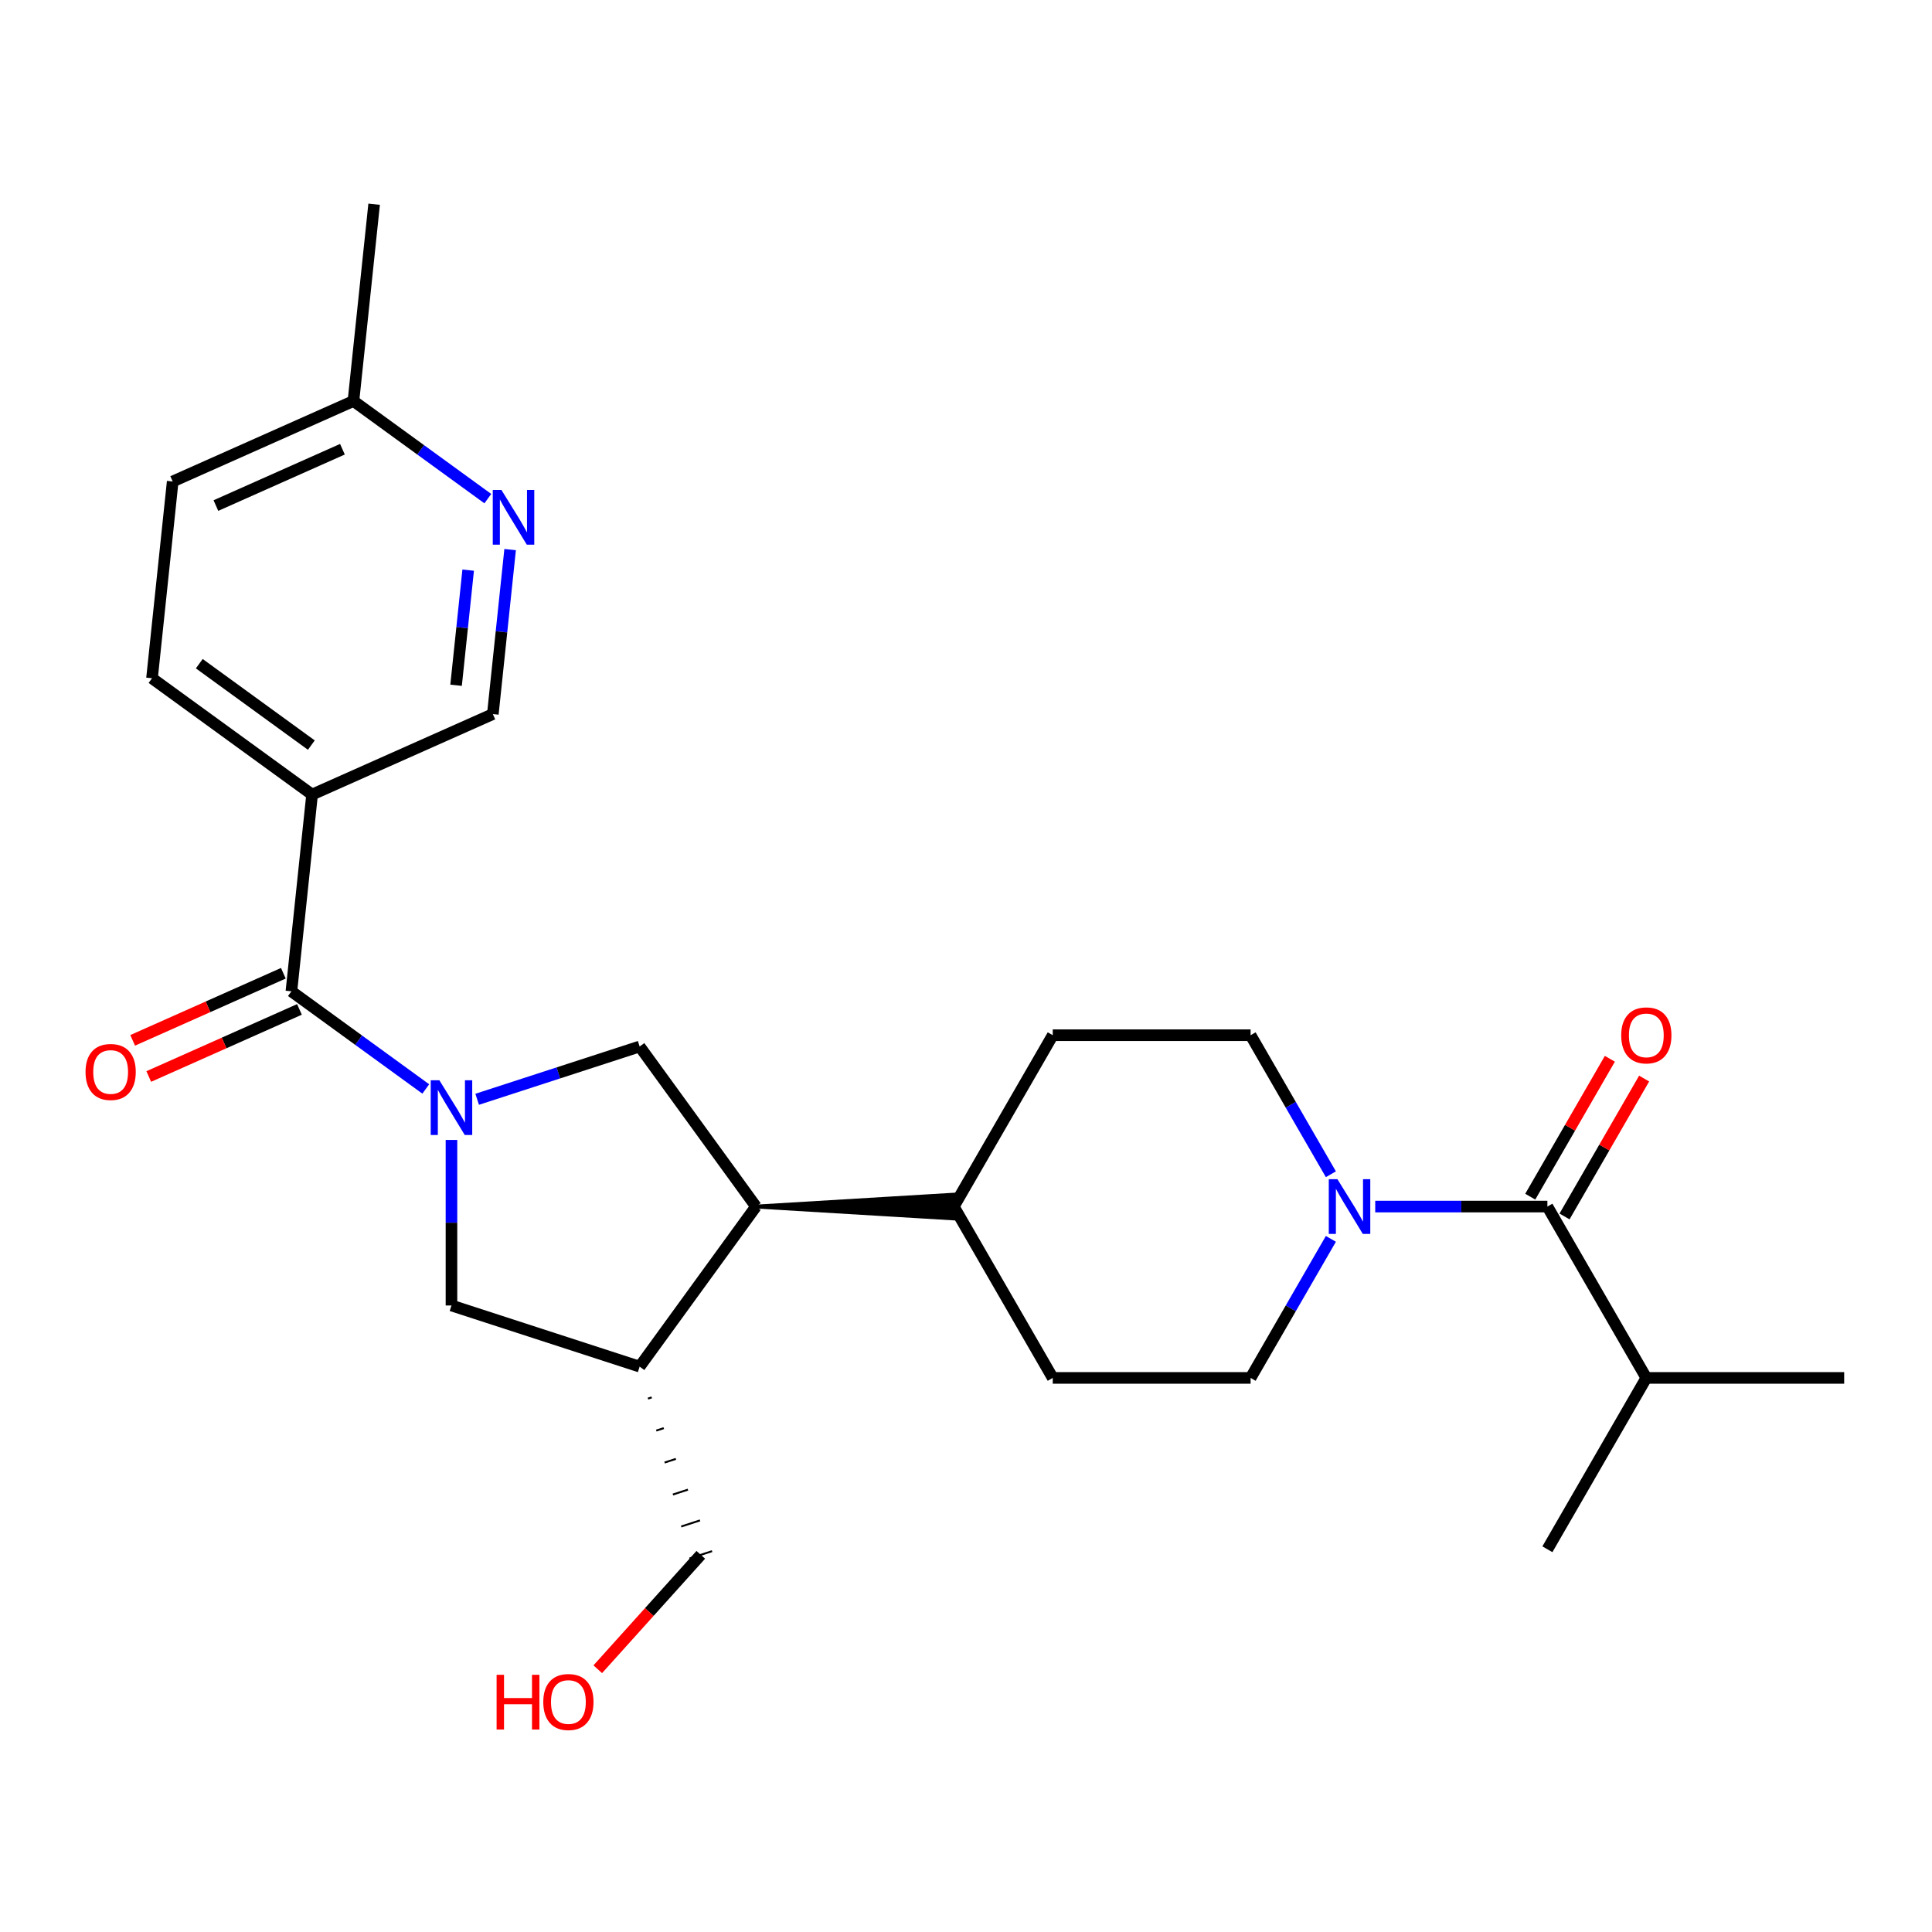 <?xml version='1.0' encoding='iso-8859-1'?>
<svg version='1.1' baseProfile='full'
              xmlns='http://www.w3.org/2000/svg'
                      xmlns:rdkit='http://www.rdkit.org/xml'
                      xmlns:xlink='http://www.w3.org/1999/xlink'
                  xml:space='preserve'
width='1000px' height='1000px' viewBox='0 0 1000 1000'>
<!-- END OF HEADER -->
<rect style='opacity:1.0;fill:#FFFFFF;stroke:none' width='1000' height='1000' x='0' y='0'> </rect>
<path class='bond-0' d='M 220.382,563.646 L 185.605,538.38' style='fill:none;fill-rule:evenodd;stroke:#0000FF;stroke-width:6px;stroke-linecap:butt;stroke-linejoin:miter;stroke-opacity:1' />
<path class='bond-0' d='M 185.605,538.38 L 150.829,513.113' style='fill:none;fill-rule:evenodd;stroke:#000000;stroke-width:6px;stroke-linecap:butt;stroke-linejoin:miter;stroke-opacity:1' />
<path class='bond-1' d='M 246.982,568.988 L 289.032,555.325' style='fill:none;fill-rule:evenodd;stroke:#0000FF;stroke-width:6px;stroke-linecap:butt;stroke-linejoin:miter;stroke-opacity:1' />
<path class='bond-1' d='M 289.032,555.325 L 331.082,541.662' style='fill:none;fill-rule:evenodd;stroke:#000000;stroke-width:6px;stroke-linecap:butt;stroke-linejoin:miter;stroke-opacity:1' />
<path class='bond-7' d='M 233.682,590.03 L 233.682,632.876' style='fill:none;fill-rule:evenodd;stroke:#0000FF;stroke-width:6px;stroke-linecap:butt;stroke-linejoin:miter;stroke-opacity:1' />
<path class='bond-7' d='M 233.682,632.876 L 233.682,675.722' style='fill:none;fill-rule:evenodd;stroke:#000000;stroke-width:6px;stroke-linecap:butt;stroke-linejoin:miter;stroke-opacity:1' />
<path class='bond-4' d='M 150.829,513.113 L 161.534,411.262' style='fill:none;fill-rule:evenodd;stroke:#000000;stroke-width:6px;stroke-linecap:butt;stroke-linejoin:miter;stroke-opacity:1' />
<path class='bond-11' d='M 146.663,503.757 L 107.665,521.121' style='fill:none;fill-rule:evenodd;stroke:#000000;stroke-width:6px;stroke-linecap:butt;stroke-linejoin:miter;stroke-opacity:1' />
<path class='bond-11' d='M 107.665,521.121 L 68.666,538.484' style='fill:none;fill-rule:evenodd;stroke:#FF0000;stroke-width:6px;stroke-linecap:butt;stroke-linejoin:miter;stroke-opacity:1' />
<path class='bond-11' d='M 154.994,522.469 L 115.995,539.832' style='fill:none;fill-rule:evenodd;stroke:#000000;stroke-width:6px;stroke-linecap:butt;stroke-linejoin:miter;stroke-opacity:1' />
<path class='bond-11' d='M 115.995,539.832 L 76.996,557.196' style='fill:none;fill-rule:evenodd;stroke:#FF0000;stroke-width:6px;stroke-linecap:butt;stroke-linejoin:miter;stroke-opacity:1' />
<path class='bond-5' d='M 331.082,541.662 L 391.278,624.516' style='fill:none;fill-rule:evenodd;stroke:#000000;stroke-width:6px;stroke-linecap:butt;stroke-linejoin:miter;stroke-opacity:1' />
<path class='bond-2' d='M 688.861,641.236 L 668.085,677.222' style='fill:none;fill-rule:evenodd;stroke:#0000FF;stroke-width:6px;stroke-linecap:butt;stroke-linejoin:miter;stroke-opacity:1' />
<path class='bond-2' d='M 668.085,677.222 L 647.309,713.207' style='fill:none;fill-rule:evenodd;stroke:#000000;stroke-width:6px;stroke-linecap:butt;stroke-linejoin:miter;stroke-opacity:1' />
<path class='bond-3' d='M 711.815,624.516 L 756.371,624.516' style='fill:none;fill-rule:evenodd;stroke:#0000FF;stroke-width:6px;stroke-linecap:butt;stroke-linejoin:miter;stroke-opacity:1' />
<path class='bond-3' d='M 756.371,624.516 L 800.927,624.516' style='fill:none;fill-rule:evenodd;stroke:#000000;stroke-width:6px;stroke-linecap:butt;stroke-linejoin:miter;stroke-opacity:1' />
<path class='bond-27' d='M 688.861,607.795 L 668.085,571.81' style='fill:none;fill-rule:evenodd;stroke:#0000FF;stroke-width:6px;stroke-linecap:butt;stroke-linejoin:miter;stroke-opacity:1' />
<path class='bond-27' d='M 668.085,571.81 L 647.309,535.824' style='fill:none;fill-rule:evenodd;stroke:#000000;stroke-width:6px;stroke-linecap:butt;stroke-linejoin:miter;stroke-opacity:1' />
<path class='bond-14' d='M 809.796,629.636 L 830.399,593.951' style='fill:none;fill-rule:evenodd;stroke:#000000;stroke-width:6px;stroke-linecap:butt;stroke-linejoin:miter;stroke-opacity:1' />
<path class='bond-14' d='M 830.399,593.951 L 851.003,558.265' style='fill:none;fill-rule:evenodd;stroke:#FF0000;stroke-width:6px;stroke-linecap:butt;stroke-linejoin:miter;stroke-opacity:1' />
<path class='bond-14' d='M 792.058,619.395 L 812.661,583.709' style='fill:none;fill-rule:evenodd;stroke:#000000;stroke-width:6px;stroke-linecap:butt;stroke-linejoin:miter;stroke-opacity:1' />
<path class='bond-14' d='M 812.661,583.709 L 833.264,548.024' style='fill:none;fill-rule:evenodd;stroke:#FF0000;stroke-width:6px;stroke-linecap:butt;stroke-linejoin:miter;stroke-opacity:1' />
<path class='bond-18' d='M 800.927,624.516 L 852.133,713.207' style='fill:none;fill-rule:evenodd;stroke:#000000;stroke-width:6px;stroke-linecap:butt;stroke-linejoin:miter;stroke-opacity:1' />
<path class='bond-9' d='M 161.534,411.262 L 255.092,369.607' style='fill:none;fill-rule:evenodd;stroke:#000000;stroke-width:6px;stroke-linecap:butt;stroke-linejoin:miter;stroke-opacity:1' />
<path class='bond-15' d='M 161.534,411.262 L 78.681,351.066' style='fill:none;fill-rule:evenodd;stroke:#000000;stroke-width:6px;stroke-linecap:butt;stroke-linejoin:miter;stroke-opacity:1' />
<path class='bond-15' d='M 161.145,385.662 L 103.148,343.524' style='fill:none;fill-rule:evenodd;stroke:#000000;stroke-width:6px;stroke-linecap:butt;stroke-linejoin:miter;stroke-opacity:1' />
<path class='bond-10' d='M 391.278,624.516 L 493.691,630.66 L 493.691,618.371 Z' style='fill:#000000;fill-rule:evenodd;fill-opacity:1;stroke:#000000;stroke-width:2px;stroke-linecap:butt;stroke-linejoin:miter;stroke-opacity:1;' />
<path class='bond-26' d='M 391.278,624.516 L 331.082,707.369' style='fill:none;fill-rule:evenodd;stroke:#000000;stroke-width:6px;stroke-linecap:butt;stroke-linejoin:miter;stroke-opacity:1' />
<path class='bond-6' d='M 331.082,707.369 L 233.682,675.722' style='fill:none;fill-rule:evenodd;stroke:#000000;stroke-width:6px;stroke-linecap:butt;stroke-linejoin:miter;stroke-opacity:1' />
<path class='bond-21' d='M 335.382,723.919 L 337.33,723.286' style='fill:none;fill-rule:evenodd;stroke:#000000;stroke-width:1.0px;stroke-linecap:butt;stroke-linejoin:miter;stroke-opacity:1' />
<path class='bond-21' d='M 339.683,740.468 L 343.579,739.202' style='fill:none;fill-rule:evenodd;stroke:#000000;stroke-width:1.0px;stroke-linecap:butt;stroke-linejoin:miter;stroke-opacity:1' />
<path class='bond-21' d='M 343.984,757.018 L 349.828,755.119' style='fill:none;fill-rule:evenodd;stroke:#000000;stroke-width:1.0px;stroke-linecap:butt;stroke-linejoin:miter;stroke-opacity:1' />
<path class='bond-21' d='M 348.284,773.568 L 356.076,771.036' style='fill:none;fill-rule:evenodd;stroke:#000000;stroke-width:1.0px;stroke-linecap:butt;stroke-linejoin:miter;stroke-opacity:1' />
<path class='bond-21' d='M 352.585,790.118 L 362.325,786.953' style='fill:none;fill-rule:evenodd;stroke:#000000;stroke-width:1.0px;stroke-linecap:butt;stroke-linejoin:miter;stroke-opacity:1' />
<path class='bond-21' d='M 356.885,806.667 L 368.573,802.87' style='fill:none;fill-rule:evenodd;stroke:#000000;stroke-width:1.0px;stroke-linecap:butt;stroke-linejoin:miter;stroke-opacity:1' />
<path class='bond-8' d='M 264.04,284.476 L 259.566,327.042' style='fill:none;fill-rule:evenodd;stroke:#0000FF;stroke-width:6px;stroke-linecap:butt;stroke-linejoin:miter;stroke-opacity:1' />
<path class='bond-8' d='M 259.566,327.042 L 255.092,369.607' style='fill:none;fill-rule:evenodd;stroke:#000000;stroke-width:6px;stroke-linecap:butt;stroke-linejoin:miter;stroke-opacity:1' />
<path class='bond-8' d='M 242.327,295.105 L 239.196,324.901' style='fill:none;fill-rule:evenodd;stroke:#0000FF;stroke-width:6px;stroke-linecap:butt;stroke-linejoin:miter;stroke-opacity:1' />
<path class='bond-8' d='M 239.196,324.901 L 236.064,354.696' style='fill:none;fill-rule:evenodd;stroke:#000000;stroke-width:6px;stroke-linecap:butt;stroke-linejoin:miter;stroke-opacity:1' />
<path class='bond-28' d='M 252.497,258.093 L 217.72,232.826' style='fill:none;fill-rule:evenodd;stroke:#0000FF;stroke-width:6px;stroke-linecap:butt;stroke-linejoin:miter;stroke-opacity:1' />
<path class='bond-28' d='M 217.72,232.826 L 182.944,207.56' style='fill:none;fill-rule:evenodd;stroke:#000000;stroke-width:6px;stroke-linecap:butt;stroke-linejoin:miter;stroke-opacity:1' />
<path class='bond-16' d='M 493.691,624.516 L 544.897,535.824' style='fill:none;fill-rule:evenodd;stroke:#000000;stroke-width:6px;stroke-linecap:butt;stroke-linejoin:miter;stroke-opacity:1' />
<path class='bond-17' d='M 493.691,624.516 L 544.897,713.207' style='fill:none;fill-rule:evenodd;stroke:#000000;stroke-width:6px;stroke-linecap:butt;stroke-linejoin:miter;stroke-opacity:1' />
<path class='bond-12' d='M 647.309,713.207 L 544.897,713.207' style='fill:none;fill-rule:evenodd;stroke:#000000;stroke-width:6px;stroke-linecap:butt;stroke-linejoin:miter;stroke-opacity:1' />
<path class='bond-13' d='M 647.309,535.824 L 544.897,535.824' style='fill:none;fill-rule:evenodd;stroke:#000000;stroke-width:6px;stroke-linecap:butt;stroke-linejoin:miter;stroke-opacity:1' />
<path class='bond-20' d='M 78.681,351.066 L 89.386,249.214' style='fill:none;fill-rule:evenodd;stroke:#000000;stroke-width:6px;stroke-linecap:butt;stroke-linejoin:miter;stroke-opacity:1' />
<path class='bond-23' d='M 852.133,713.207 L 954.545,713.207' style='fill:none;fill-rule:evenodd;stroke:#000000;stroke-width:6px;stroke-linecap:butt;stroke-linejoin:miter;stroke-opacity:1' />
<path class='bond-24' d='M 852.133,713.207 L 800.927,801.899' style='fill:none;fill-rule:evenodd;stroke:#000000;stroke-width:6px;stroke-linecap:butt;stroke-linejoin:miter;stroke-opacity:1' />
<path class='bond-19' d='M 182.944,207.56 L 89.386,249.214' style='fill:none;fill-rule:evenodd;stroke:#000000;stroke-width:6px;stroke-linecap:butt;stroke-linejoin:miter;stroke-opacity:1' />
<path class='bond-19' d='M 177.241,232.519 L 111.75,261.678' style='fill:none;fill-rule:evenodd;stroke:#000000;stroke-width:6px;stroke-linecap:butt;stroke-linejoin:miter;stroke-opacity:1' />
<path class='bond-25' d='M 182.944,207.56 L 193.649,105.708' style='fill:none;fill-rule:evenodd;stroke:#000000;stroke-width:6px;stroke-linecap:butt;stroke-linejoin:miter;stroke-opacity:1' />
<path class='bond-22' d='M 362.729,804.769 L 336.065,834.382' style='fill:none;fill-rule:evenodd;stroke:#000000;stroke-width:6px;stroke-linecap:butt;stroke-linejoin:miter;stroke-opacity:1' />
<path class='bond-22' d='M 336.065,834.382 L 309.401,863.995' style='fill:none;fill-rule:evenodd;stroke:#FF0000;stroke-width:6px;stroke-linecap:butt;stroke-linejoin:miter;stroke-opacity:1' />
<path  class='atom-0' d='M 227.422 559.149
L 236.702 574.149
Q 237.622 575.629, 239.102 578.309
Q 240.582 580.989, 240.662 581.149
L 240.662 559.149
L 244.422 559.149
L 244.422 587.469
L 240.542 587.469
L 230.582 571.069
Q 229.422 569.149, 228.182 566.949
Q 226.982 564.749, 226.622 564.069
L 226.622 587.469
L 222.942 587.469
L 222.942 559.149
L 227.422 559.149
' fill='#0000FF'/>
<path  class='atom-3' d='M 692.255 610.356
L 701.535 625.356
Q 702.455 626.836, 703.935 629.516
Q 705.415 632.196, 705.495 632.356
L 705.495 610.356
L 709.255 610.356
L 709.255 638.676
L 705.375 638.676
L 695.415 622.276
Q 694.255 620.356, 693.015 618.156
Q 691.815 615.956, 691.455 615.276
L 691.455 638.676
L 687.775 638.676
L 687.775 610.356
L 692.255 610.356
' fill='#0000FF'/>
<path  class='atom-9' d='M 259.537 253.596
L 268.817 268.596
Q 269.737 270.076, 271.217 272.756
Q 272.697 275.436, 272.777 275.596
L 272.777 253.596
L 276.537 253.596
L 276.537 281.916
L 272.657 281.916
L 262.697 265.516
Q 261.537 263.596, 260.297 261.396
Q 259.097 259.196, 258.737 258.516
L 258.737 281.916
L 255.057 281.916
L 255.057 253.596
L 259.537 253.596
' fill='#0000FF'/>
<path  class='atom-12' d='M 44.271 554.848
Q 44.271 548.048, 47.631 544.248
Q 50.991 540.448, 57.271 540.448
Q 63.551 540.448, 66.911 544.248
Q 70.271 548.048, 70.271 554.848
Q 70.271 561.728, 66.871 565.648
Q 63.471 569.528, 57.271 569.528
Q 51.031 569.528, 47.631 565.648
Q 44.271 561.768, 44.271 554.848
M 57.271 566.328
Q 61.591 566.328, 63.911 563.448
Q 66.271 560.528, 66.271 554.848
Q 66.271 549.288, 63.911 546.488
Q 61.591 543.648, 57.271 543.648
Q 52.951 543.648, 50.591 546.448
Q 48.271 549.248, 48.271 554.848
Q 48.271 560.568, 50.591 563.448
Q 52.951 566.328, 57.271 566.328
' fill='#FF0000'/>
<path  class='atom-15' d='M 839.133 535.904
Q 839.133 529.104, 842.493 525.304
Q 845.853 521.504, 852.133 521.504
Q 858.413 521.504, 861.773 525.304
Q 865.133 529.104, 865.133 535.904
Q 865.133 542.784, 861.733 546.704
Q 858.333 550.584, 852.133 550.584
Q 845.893 550.584, 842.493 546.704
Q 839.133 542.824, 839.133 535.904
M 852.133 547.384
Q 856.453 547.384, 858.773 544.504
Q 861.133 541.584, 861.133 535.904
Q 861.133 530.344, 858.773 527.544
Q 856.453 524.704, 852.133 524.704
Q 847.813 524.704, 845.453 527.504
Q 843.133 530.304, 843.133 535.904
Q 843.133 541.624, 845.453 544.504
Q 847.813 547.384, 852.133 547.384
' fill='#FF0000'/>
<path  class='atom-23' d='M 257.042 866.876
L 260.882 866.876
L 260.882 878.916
L 275.362 878.916
L 275.362 866.876
L 279.202 866.876
L 279.202 895.196
L 275.362 895.196
L 275.362 882.116
L 260.882 882.116
L 260.882 895.196
L 257.042 895.196
L 257.042 866.876
' fill='#FF0000'/>
<path  class='atom-23' d='M 281.202 880.956
Q 281.202 874.156, 284.562 870.356
Q 287.922 866.556, 294.202 866.556
Q 300.482 866.556, 303.842 870.356
Q 307.202 874.156, 307.202 880.956
Q 307.202 887.836, 303.802 891.756
Q 300.402 895.636, 294.202 895.636
Q 287.962 895.636, 284.562 891.756
Q 281.202 887.876, 281.202 880.956
M 294.202 892.436
Q 298.522 892.436, 300.842 889.556
Q 303.202 886.636, 303.202 880.956
Q 303.202 875.396, 300.842 872.596
Q 298.522 869.756, 294.202 869.756
Q 289.882 869.756, 287.522 872.556
Q 285.202 875.356, 285.202 880.956
Q 285.202 886.676, 287.522 889.556
Q 289.882 892.436, 294.202 892.436
' fill='#FF0000'/>
</svg>
